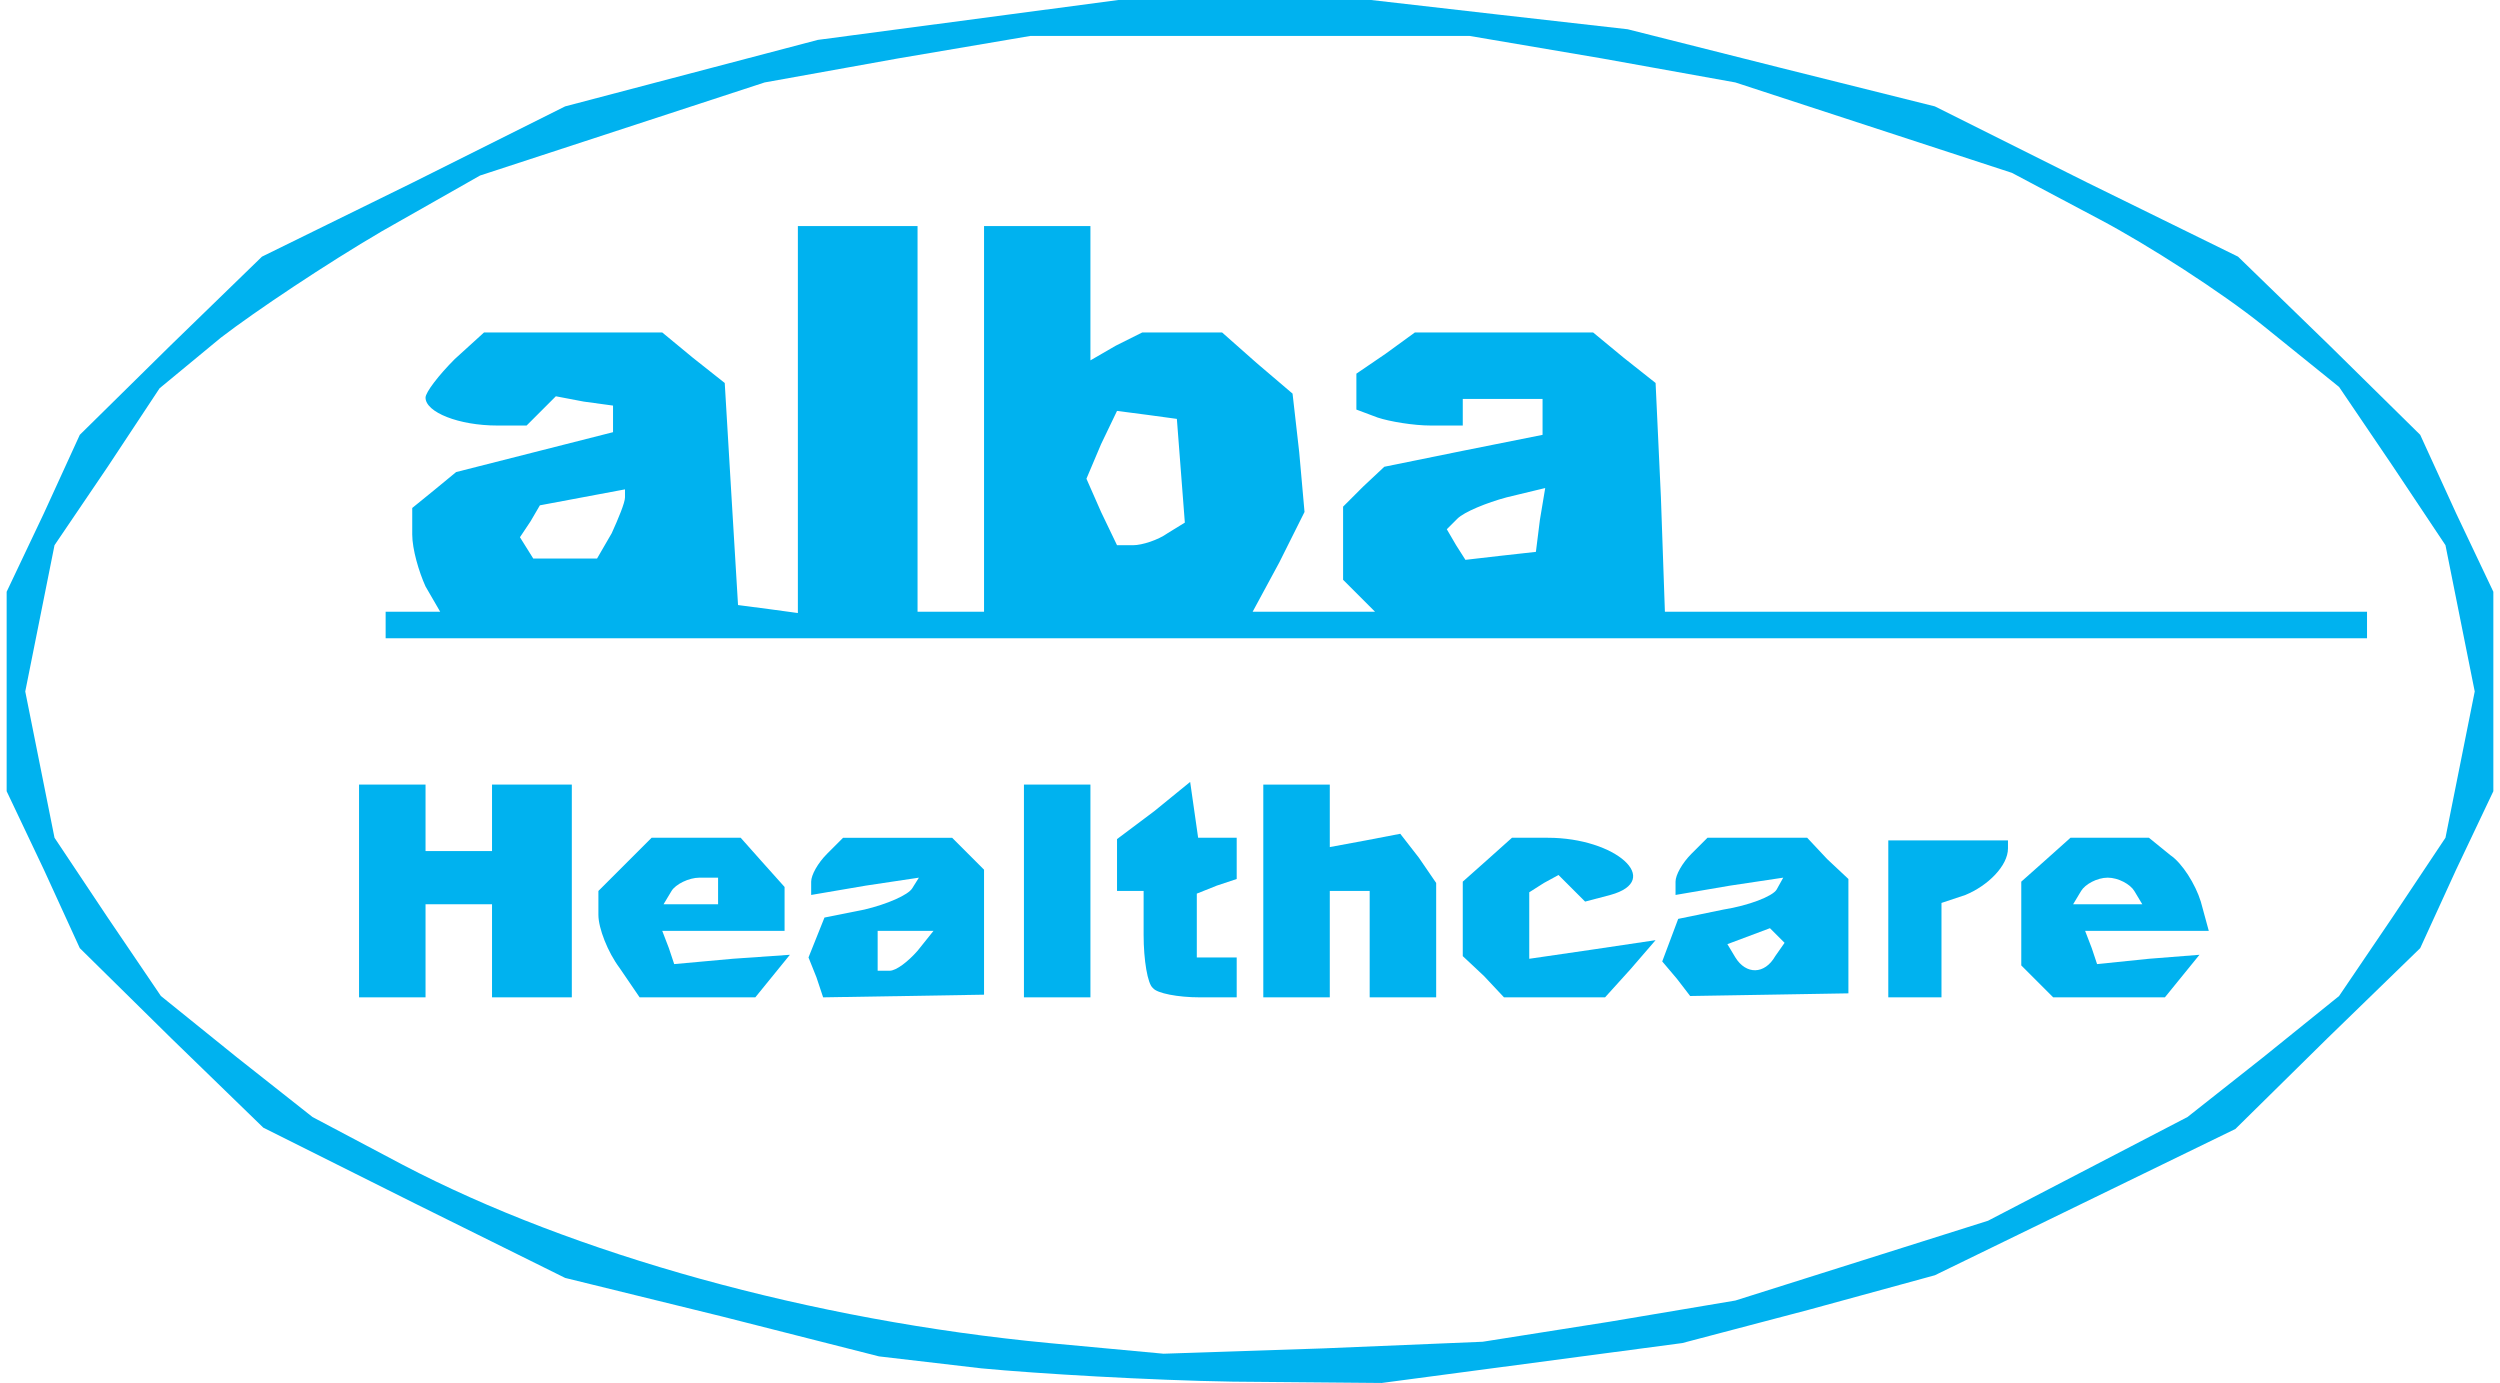<?xml version="1.0" encoding="utf-8"?>
<!DOCTYPE svg PUBLIC "-//W3C//DTD SVG 1.0//EN" "http://www.w3.org/TR/2001/REC-SVG-20010904/DTD/svg10.dtd">
<svg version="1.0" xmlns="http://www.w3.org/2000/svg" width="188px" height="104px" viewBox="0 0 188 104" preserveAspectRatio="xMidYMid meet">
 <g fill="#00b2ef">
  <path d="M73.8 102.9 l-7.7 -0.9 -11.8 -3 -11.8 -2.9 -11.3 -5.6 -11.4 -5.7 -6.9 -6.7 -6.9 -6.8 -2.7 -5.9 -2.8 -5.9 0 -7.5 0 -7.5 2.8 -5.9 2.7 -5.9 6.8 -6.7 6.9 -6.7 11.4 -5.6 11.4 -5.7 9.5 -2.5 9.5 -2.5 11.3 -1.5 11.3 -1.5 9.5 0 9.5 0 9.6 1.1 9.7 1.1 11.5 2.9 11.6 2.9 11.4 5.7 11.4 5.6 6.9 6.7 6.8 6.7 2.7 5.9 2.8 5.9 0 7.5 0 7.5 -2.8 5.9 -2.7 5.9 -7 6.8 -6.9 6.8 -11.3 5.5 -11.3 5.5 -9.5 2.6 -9.5 2.5 -11.3 1.5 -11.3 1.5 -11.2 -0.1 c-6.2 -0.1 -14.7 -0.6 -18.9 -1z m47.2 -3.5 l9.5 -1.6 9.5 -3 9.5 -3 7.5 -3.9 7.5 -3.9 5.7 -4.5 5.7 -4.6 4 -5.9 4 -6 1.1 -5.5 1.1 -5.5 -1.1 -5.5 -1.1 -5.5 -4 -6 -4 -5.9 -5.7 -4.6 c-3.1 -2.5 -8.7 -6.1 -12.3 -8 l-6.6 -3.5 -10.4 -3.4 -10.4 -3.4 -10 -1.8 -10 -1.7 -16.5 0 -16.5 0 -10 1.7 -10 1.8 -10.7 3.5 -10.7 3.5 -7.4 4.2 c-4.1 2.4 -9.5 6 -12.1 8 l-4.6 3.8 -3.9 5.9 -4 5.9 -1.1 5.5 -1.1 5.5 1.1 5.5 1.1 5.5 4 6 4 5.9 5.7 4.6 5.7 4.5 6.8 3.6 c12.8 6.7 30.7 11.7 48.6 13.4 l8.6 0.8 12 -0.4 12 -0.5 9.5 -1.5z"/>
  <path d="M27 67 l0 -8 2.5 0 2.5 0 0 2.5 0 2.5 2.5 0 2.5 0 0 -2.5 0 -2.5 3 0 3 0 0 8 0 8 -3 0 -3 0 0 -3.5 0 -3.5 -2.5 0 -2.5 0 0 3.5 0 3.5 -2.5 0 -2.5 0 0 -8z"/>
  <path d="M46.6 72.8 c-0.9 -1.2 -1.6 -3 -1.6 -4 l0 -1.8 2 -2 2 -2 3.3 0 3.4 0 1.6 1.8 1.7 1.9 0 1.6 0 1.7 -4.6 0 -4.6 0 0.5 1.3 0.4 1.2 4.4 -0.4 4.3 -0.3 -1.3 1.6 -1.3 1.6 -4.4 0 -4.3 0 -1.5 -2.2z m7.4 -5.8 l0 -1 -1.4 0 c-0.8 0 -1.8 0.5 -2.1 1 l-0.6 1 2 0 2.1 0 0 -1z"/>
  <path d="M61.4 73.5 l-0.6 -1.5 0.6 -1.5 0.6 -1.5 3 -0.6 c1.7 -0.4 3.3 -1.1 3.6 -1.6 l0.5 -0.8 -4 0.6 -4.1 0.7 0 -1 c0 -0.5 0.5 -1.4 1.2 -2.1 l1.2 -1.2 4.1 0 4.1 0 1.2 1.2 1.2 1.2 0 4.7 0 4.7 -6 0.1 -6.1 0.1 -0.5 -1.5z m7.6 -2 l1.2 -1.5 -2.1 0 -2.1 0 0 1.5 0 1.5 0.9 0 c0.5 0 1.4 -0.7 2.1 -1.5z"/>
  <path d="M77 67 l0 -8 2.5 0 2.5 0 0 8 0 8 -2.5 0 -2.5 0 0 -8z"/>
  <path d="M86.7 74.3 c-0.4 -0.3 -0.7 -2.1 -0.7 -4 l0 -3.3 -1 0 -1 0 0 -1.9 0 -2 2.8 -2.1 2.7 -2.2 0.3 2.1 0.3 2.1 1.5 0 1.4 0 0 1.5 0 1.6 -1.5 0.5 -1.5 0.6 0 2.4 0 2.4 1.5 0 1.5 0 0 1.5 0 1.5 -2.8 0 c-1.6 0 -3.2 -0.3 -3.5 -0.7z"/>
  <path d="M95 67 l0 -8 2.5 0 2.5 0 0 2.4 0 2.3 2.7 -0.5 2.6 -0.5 1.4 1.8 1.3 1.9 0 4.3 0 4.3 -2.5 0 -2.5 0 0 -4 0 -4 -1.5 0 -1.5 0 0 4 0 4 -2.5 0 -2.5 0 0 -8z"/>
  <path d="M111.6 73.4 l-1.6 -1.5 0 -2.8 0 -2.8 1.8 -1.6 1.9 -1.7 2.7 0 c5.1 0 8.7 3.2 4.7 4.3 l-1.9 0.5 -1 -1 -1 -1 -1.1 0.6 -1.1 0.7 0 2.5 0 2.5 4.8 -0.7 4.7 -0.7 -1.9 2.2 -1.9 2.1 -3.8 0 -3.8 0 -1.5 -1.6z"/>
  <path d="M126.1 73.6 l-1.1 -1.3 0.6 -1.6 0.6 -1.6 3.4 -0.7 c1.9 -0.3 3.7 -1 4 -1.5 l0.5 -0.9 -4 0.6 -4.1 0.7 0 -1 c0 -0.5 0.5 -1.4 1.2 -2.1 l1.2 -1.2 3.7 0 3.8 0 1.5 1.6 1.6 1.5 0 4.3 0 4.3 -5.9 0.1 -6 0.1 -1 -1.3z m7.4 -1.7 l0.7 -1 -0.6 -0.6 -0.5 -0.5 -1.6 0.6 -1.6 0.6 0.6 1 c0.8 1.3 2.2 1.3 3 -0.1z"/>
  <path d="M142 69.1 l0 -5.9 4.5 0 4.5 0 0 0.6 c0 1.3 -1.5 2.8 -3.2 3.5 l-1.8 0.6 0 3.6 0 3.5 -2 0 -2 0 0 -5.9z"/>
  <path d="M153.2 73.8 l-1.2 -1.2 0 -3.1 0 -3.2 1.8 -1.6 1.9 -1.7 2.9 0 3 0 1.6 1.3 c0.9 0.6 1.9 2.2 2.3 3.5 l0.6 2.2 -4.6 0 -4.7 0 0.5 1.3 0.4 1.2 3.9 -0.4 3.8 -0.3 -1.3 1.6 -1.3 1.6 -4.2 0 -4.2 0 -1.2 -1.2z m7.3 -6.8 c-0.3 -0.5 -1.2 -1 -2 -1 -0.8 0 -1.7 0.5 -2 1 l-0.6 1 2.6 0 2.6 0 -0.6 -1z"/>
  <path d="M29 47 l0 -1 2 0 2.1 0 -1.1 -1.9 c-0.5 -1.1 -1 -2.8 -1 -3.9 l0 -2 1.6 -1.3 1.7 -1.4 5.9 -1.5 5.9 -1.5 0 -1 0 -1 -2.2 -0.3 -2.1 -0.4 -1.1 1.1 -1.1 1.1 -2.2 0 c-2.9 0 -5.4 -1 -5.4 -2.1 0 -0.4 1 -1.7 2.2 -2.9 l2.2 -2 6.7 0 6.7 0 2.3 1.9 2.4 1.9 0.5 8.4 0.5 8.3 2.3 0.3 2.2 0.3 0 -14.5 0 -14.6 4.5 0 4.5 0 0 14.5 0 14.5 2.5 0 2.5 0 0 -14.5 0 -14.5 4 0 4 0 0 5 0 5.1 1.9 -1.1 2 -1 3 0 3 0 2.6 2.3 2.7 2.3 0.5 4.4 0.4 4.5 -1.9 3.8 -2 3.7 4.6 0 4.6 0 -1.2 -1.2 -1.2 -1.2 0 -2.7 0 -2.8 1.5 -1.5 1.6 -1.5 5.9 -1.2 6 -1.2 0 -1.3 0 -1.4 -3 0 -3 0 0 1 0 1 -2.4 0 c-1.3 0 -3.1 -0.3 -4 -0.6 l-1.6 -0.6 0 -1.4 0 -1.3 2.2 -1.5 2.2 -1.6 6.7 0 6.7 0 2.3 1.9 2.4 1.9 0.4 8.6 0.3 8.6 26.4 0 26.4 0 0 1 0 1 -74.5 0 -74.5 0 0 -1z m17 -6.9 c0.5 -1.1 1 -2.3 1 -2.7 l0 -0.6 -3.2 0.6 -3.2 0.6 -0.7 1.2 -0.8 1.2 0.5 0.8 0.5 0.8 2.4 0 2.4 0 1.1 -1.9z m69.8 -1 l0.4 -2.4 -2.9 0.7 c-1.5 0.4 -3.2 1.1 -3.7 1.6 l-0.8 0.8 0.7 1.2 0.7 1.1 2.6 -0.3 2.7 -0.3 0.3 -2.4z m-28 1 l1.3 -0.8 -0.3 -3.9 -0.3 -3.9 -2.2 -0.3 -2.3 -0.3 -1.2 2.5 -1.1 2.6 1.1 2.5 1.2 2.5 1.2 0 c0.7 0 1.9 -0.4 2.6 -0.9z"/>
 </g>
</svg>